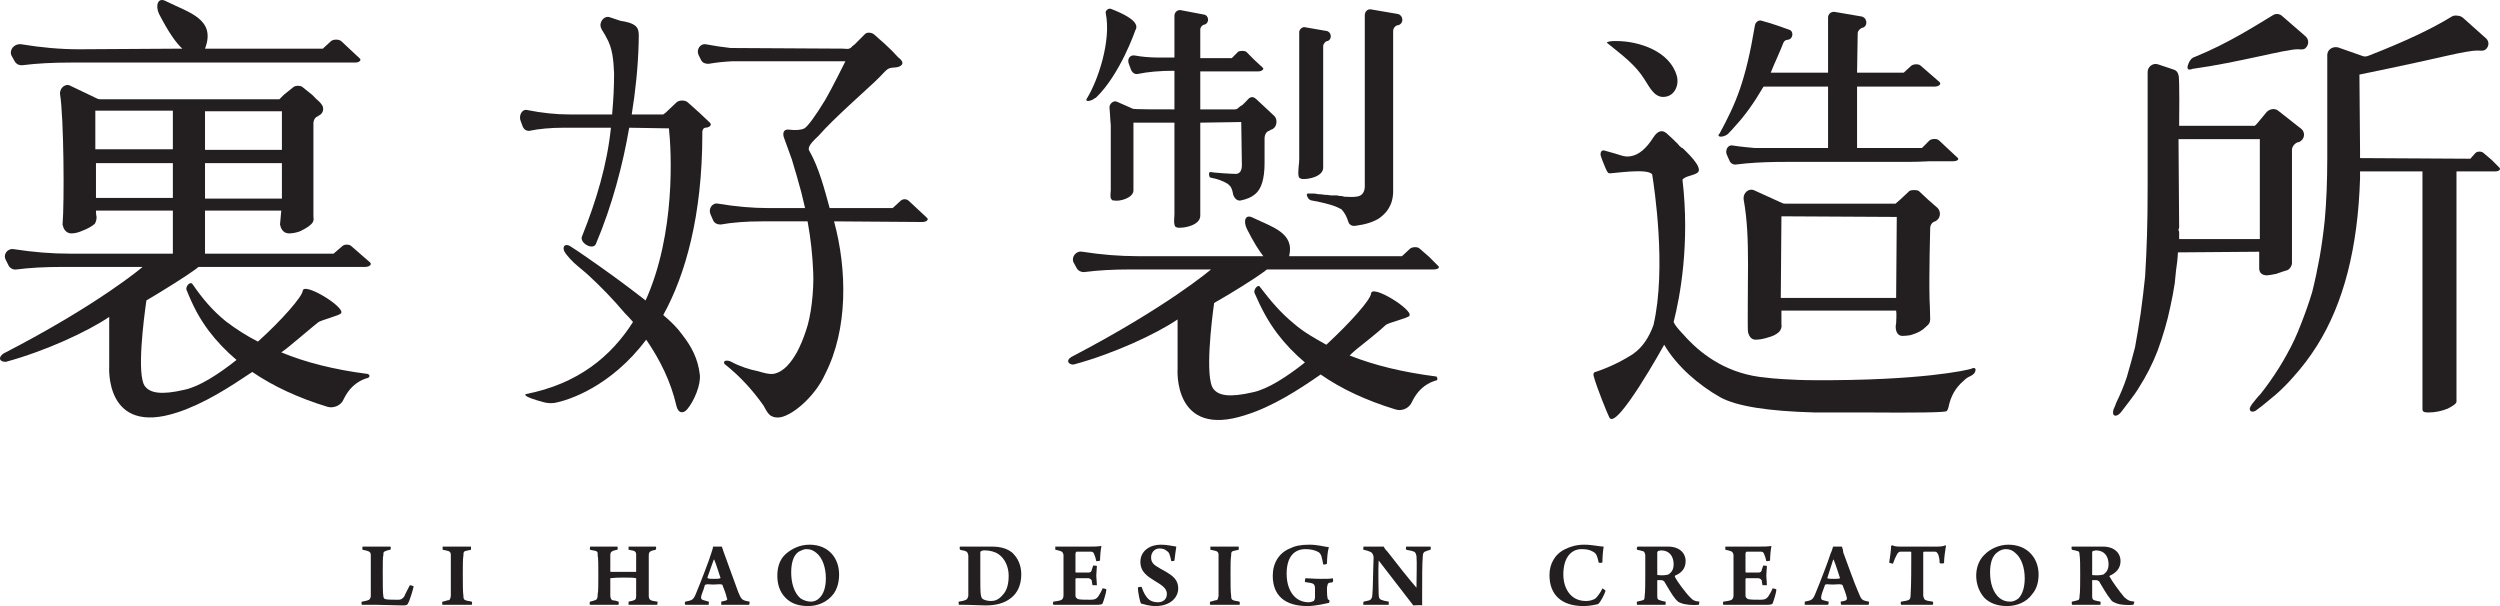 <svg width="165" height="40" viewBox="0 0 165 40" fill="none" xmlns="http://www.w3.org/2000/svg">
<path d="M23.931 36.075C24.181 36.075 24.389 36.075 24.888 36.075C25.345 36.075 25.553 36.075 25.761 36.075C25.803 36.075 25.803 36.242 25.761 36.283C25.595 36.325 25.512 36.325 25.47 36.367C25.304 36.409 25.304 36.45 25.304 36.618C25.262 36.743 25.262 37.16 25.262 37.787C25.262 38.497 25.262 39.165 25.304 39.374C25.304 39.457 25.387 39.541 25.429 39.541C25.553 39.583 26.011 39.583 26.302 39.583C26.427 39.583 26.552 39.541 26.677 39.374C26.76 39.165 26.926 38.873 27.051 38.622C27.093 38.622 27.259 38.664 27.301 38.706C27.259 38.914 27.051 39.624 26.926 39.833C26.885 39.917 26.843 39.958 26.593 39.958C26.094 39.958 25.304 39.917 24.846 39.917C24.389 39.917 24.056 39.917 23.889 39.917C23.848 39.875 23.848 39.708 23.889 39.708C24.097 39.666 24.139 39.666 24.264 39.624C24.389 39.583 24.43 39.541 24.472 39.374C24.472 39.207 24.472 38.497 24.472 37.912C24.472 37.202 24.472 36.868 24.472 36.659C24.472 36.492 24.43 36.409 24.264 36.367C24.18 36.325 24.056 36.325 23.931 36.283C23.889 36.242 23.931 36.075 23.931 36.075Z" fill="#231F20"/>
<path d="M29.214 36.075C29.422 36.075 29.755 36.075 30.129 36.075C30.67 36.075 30.92 36.075 31.086 36.075C31.086 36.075 31.086 36.242 31.086 36.283C30.948 36.311 30.823 36.339 30.712 36.367C30.587 36.409 30.587 36.492 30.587 36.659C30.545 36.868 30.545 37.328 30.545 37.87C30.545 38.538 30.545 39.081 30.587 39.332C30.587 39.457 30.587 39.583 30.753 39.624C30.837 39.666 31.003 39.666 31.128 39.708C31.169 39.708 31.169 39.917 31.128 39.917C30.92 39.917 30.629 39.917 30.213 39.917C29.672 39.917 29.422 39.917 29.214 39.917C29.173 39.917 29.173 39.708 29.214 39.708C29.339 39.666 29.464 39.666 29.505 39.624C29.713 39.624 29.713 39.541 29.755 39.332C29.755 39.123 29.755 38.413 29.755 37.829C29.755 37.202 29.755 36.91 29.755 36.618C29.755 36.492 29.713 36.409 29.589 36.367C29.464 36.325 29.381 36.325 29.214 36.283C29.214 36.242 29.214 36.075 29.214 36.075Z" fill="#231F20"/>
<path d="M38.949 36.075C39.115 36.075 39.365 36.075 39.864 36.075C40.322 36.075 40.571 36.075 40.738 36.075C40.779 36.075 40.779 36.283 40.738 36.283C40.613 36.325 40.488 36.325 40.446 36.367C40.322 36.409 40.28 36.492 40.28 36.659C40.28 36.91 40.28 37.244 40.28 37.703C40.28 37.731 40.294 37.745 40.322 37.745C40.363 37.745 40.446 37.745 41.195 37.745C41.694 37.745 41.902 37.745 41.944 37.745C41.986 37.745 41.986 37.745 41.986 37.703C41.986 37.411 41.986 36.91 41.986 36.576C41.986 36.492 41.944 36.409 41.861 36.367C41.778 36.325 41.653 36.325 41.486 36.283V36.075C41.736 36.075 41.986 36.075 42.402 36.075C42.901 36.075 43.151 36.075 43.275 36.075C43.317 36.075 43.317 36.242 43.275 36.283C43.151 36.325 43.067 36.325 42.984 36.367C42.859 36.409 42.818 36.492 42.818 36.659C42.818 37.035 42.818 37.328 42.818 38.037C42.818 38.497 42.818 39.04 42.818 39.332C42.818 39.457 42.859 39.583 42.984 39.624C43.067 39.666 43.15 39.666 43.4 39.708C43.4 39.708 43.4 39.917 43.358 39.917C43.192 39.917 42.859 39.917 42.402 39.917C41.986 39.917 41.653 39.917 41.486 39.917C41.486 39.875 41.486 39.749 41.486 39.708C41.653 39.666 41.736 39.666 41.819 39.624C41.944 39.583 41.986 39.541 41.986 39.332C41.986 39.081 41.986 38.58 41.986 38.204C41.986 38.163 41.986 38.163 41.986 38.163C41.861 38.121 41.486 38.121 41.154 38.121C40.53 38.121 40.322 38.163 40.28 38.163C40.28 38.163 40.28 38.163 40.28 38.204C40.28 38.58 40.28 39.081 40.28 39.29C40.28 39.457 40.322 39.583 40.446 39.624C40.571 39.624 40.696 39.666 40.821 39.708C40.862 39.749 40.821 39.917 40.821 39.917C40.696 39.917 40.405 39.917 39.864 39.917C39.365 39.917 39.074 39.917 38.949 39.917C38.907 39.917 38.907 39.708 38.949 39.708C39.074 39.666 39.157 39.666 39.24 39.624C39.406 39.583 39.448 39.499 39.448 39.207C39.49 39.081 39.49 38.538 39.49 37.996C39.49 37.369 39.49 36.826 39.448 36.659C39.448 36.45 39.448 36.409 39.323 36.367C39.198 36.325 39.074 36.325 38.949 36.283C38.907 36.283 38.949 36.075 38.949 36.075Z" fill="#231F20"/>
<path d="M45.938 39.165C46.27 38.371 46.811 36.952 46.936 36.534C46.978 36.367 47.061 36.2 47.061 36.075C47.144 36.075 47.241 36.075 47.352 36.075C47.491 36.075 47.588 36.075 47.643 36.075C47.685 36.2 47.727 36.325 47.768 36.45C47.976 36.993 48.517 38.538 48.725 39.081C48.933 39.583 48.974 39.624 49.474 39.708C49.474 39.708 49.474 39.917 49.432 39.917C49.266 39.917 48.974 39.917 48.559 39.917C48.101 39.917 47.81 39.917 47.602 39.917C47.602 39.875 47.602 39.708 47.602 39.708C47.727 39.666 47.851 39.666 47.934 39.624C48.018 39.583 48.018 39.499 47.976 39.499C47.934 39.248 47.768 38.831 47.685 38.622C47.685 38.58 47.643 38.58 47.643 38.58C47.519 38.538 47.31 38.58 47.102 38.58C46.811 38.58 46.687 38.538 46.603 38.58C46.562 38.58 46.562 38.58 46.52 38.622C46.437 38.956 46.27 39.29 46.27 39.416C46.27 39.541 46.312 39.583 46.478 39.624C46.562 39.652 46.659 39.68 46.77 39.708C46.811 39.708 46.77 39.875 46.77 39.917C46.603 39.917 46.354 39.917 45.938 39.917C45.688 39.917 45.397 39.917 45.23 39.917C45.189 39.875 45.189 39.749 45.23 39.708C45.688 39.624 45.771 39.583 45.938 39.165ZM47.102 36.952L46.687 38.121C46.687 38.149 46.7 38.163 46.728 38.163C46.77 38.204 46.936 38.204 47.102 38.204C47.31 38.204 47.477 38.204 47.519 38.163C47.56 38.163 47.56 38.163 47.56 38.163C47.477 37.912 47.269 37.244 47.144 36.952C47.144 36.952 47.102 36.91 47.102 36.952Z" fill="#231F20"/>
<path d="M51.845 39.457C51.429 39.039 51.304 38.496 51.304 37.995C51.304 37.494 51.429 36.951 51.845 36.576C52.219 36.242 52.76 35.949 53.426 35.949C54.715 35.949 55.381 36.868 55.381 37.912C55.381 38.413 55.256 38.872 55.007 39.206C54.591 39.749 53.967 40 53.343 40C52.635 40 52.178 39.791 51.845 39.457ZM54.05 39.499C54.383 39.206 54.507 38.705 54.507 38.163C54.507 37.494 54.299 36.826 53.883 36.492C53.675 36.325 53.509 36.242 53.218 36.242C53.051 36.242 52.885 36.325 52.719 36.409C52.344 36.659 52.219 37.202 52.219 37.787C52.219 38.413 52.386 39.123 52.843 39.499C53.051 39.624 53.259 39.708 53.551 39.708C53.717 39.708 53.925 39.624 54.05 39.499Z" fill="#231F20"/>
<path d="M63.368 36.075C63.493 36.075 64.076 36.075 64.242 36.075C64.7 36.075 64.907 36.075 65.448 36.075C66.031 36.075 66.447 36.2 66.78 36.45C67.196 36.826 67.404 37.328 67.404 37.912C67.404 38.664 67.112 39.165 66.738 39.457C66.28 39.833 65.698 39.958 65.032 39.958C64.658 39.958 64.117 39.917 63.535 39.917H63.285C63.285 39.875 63.243 39.708 63.285 39.708C63.452 39.666 63.576 39.666 63.66 39.624C63.826 39.583 63.867 39.499 63.909 39.332C63.909 39.123 63.909 38.58 63.909 37.954C63.909 37.369 63.909 36.91 63.909 36.659C63.867 36.45 63.826 36.409 63.701 36.367C63.618 36.325 63.452 36.325 63.368 36.283C63.327 36.242 63.327 36.075 63.368 36.075ZM64.824 39.499C64.949 39.624 65.24 39.666 65.407 39.666C65.656 39.666 65.906 39.583 66.156 39.29C66.405 39.04 66.572 38.664 66.572 37.996C66.572 37.411 66.322 36.868 65.906 36.576C65.656 36.409 65.324 36.325 64.991 36.325C64.908 36.325 64.824 36.325 64.783 36.367C64.741 36.367 64.7 36.409 64.7 36.45C64.7 36.659 64.7 37.411 64.7 37.996C64.7 38.58 64.7 39.123 64.741 39.29C64.741 39.332 64.783 39.457 64.824 39.499Z" fill="#231F20"/>
<path d="M69.65 36.075C69.9 36.075 70.274 36.075 70.607 36.075H71.897C72.105 36.075 72.479 36.075 72.687 36.033C72.687 36.061 72.687 36.075 72.687 36.075C72.645 36.283 72.604 36.701 72.604 36.993C72.562 37.035 72.396 37.035 72.354 37.035C72.312 36.826 72.271 36.701 72.229 36.617C72.188 36.45 72.105 36.408 71.98 36.408C71.813 36.408 71.148 36.408 71.064 36.408C71.023 36.408 70.981 36.492 70.981 36.534C70.981 36.91 70.981 37.369 70.981 37.745C70.981 37.787 71.023 37.787 71.023 37.787C71.231 37.787 71.647 37.787 71.855 37.787C71.98 37.787 72.063 37.703 72.063 37.578C72.091 37.522 72.118 37.439 72.146 37.327C72.188 37.327 72.396 37.327 72.396 37.369C72.396 37.494 72.354 37.787 72.354 37.995C72.354 38.162 72.396 38.455 72.396 38.622C72.354 38.622 72.146 38.622 72.105 38.622C72.063 38.413 72.063 38.413 72.063 38.33C72.021 38.246 71.98 38.204 71.855 38.162C71.73 38.162 71.231 38.162 71.023 38.162L70.981 38.204V39.332C70.981 39.415 71.064 39.499 71.148 39.541C71.272 39.582 71.689 39.582 71.98 39.582C72.229 39.582 72.354 39.541 72.479 39.373C72.562 39.248 72.687 39.039 72.77 38.831C72.853 38.831 73.02 38.872 73.02 38.914C73.02 39.081 72.853 39.624 72.77 39.833C72.728 39.875 72.687 39.916 72.396 39.916C71.855 39.916 71.314 39.916 70.607 39.916C70.274 39.916 69.816 39.916 69.525 39.916C69.484 39.875 69.484 39.749 69.525 39.708C69.747 39.68 69.9 39.652 69.983 39.624C70.108 39.582 70.191 39.499 70.191 39.29C70.191 39.039 70.191 38.538 70.191 37.828C70.191 37.327 70.191 36.826 70.191 36.617C70.149 36.45 70.108 36.408 69.983 36.367C69.9 36.339 69.789 36.311 69.65 36.283C69.65 36.242 69.65 36.075 69.65 36.075Z" fill="#231F20"/>
<path d="M75.849 39.582C76.015 39.708 76.223 39.749 76.431 39.749C76.722 39.749 77.013 39.582 77.013 39.206C77.013 38.914 76.847 38.705 76.264 38.371C75.724 38.037 75.266 37.745 75.266 37.077C75.266 36.367 75.89 35.949 76.597 35.949C77.055 35.949 77.305 36.033 77.637 36.075C77.596 36.325 77.554 36.659 77.513 36.993C77.513 37.035 77.305 37.035 77.305 37.035C77.221 36.659 77.18 36.45 77.013 36.367C76.888 36.242 76.722 36.2 76.514 36.2C76.181 36.2 75.973 36.492 75.973 36.784C75.973 37.077 76.098 37.244 76.389 37.411C76.639 37.578 76.847 37.661 77.097 37.828C77.513 38.079 77.762 38.371 77.762 38.831C77.762 39.457 77.221 40 76.264 40C75.849 40 75.474 39.875 75.308 39.833C75.225 39.708 75.1 39.039 75.1 38.789C75.1 38.747 75.308 38.705 75.349 38.747C75.474 39.123 75.641 39.415 75.849 39.582Z" fill="#231F20"/>
<path d="M79.884 36.075C80.092 36.075 80.425 36.075 80.799 36.075C81.34 36.075 81.589 36.075 81.756 36.075C81.756 36.075 81.756 36.242 81.756 36.283C81.617 36.311 81.492 36.339 81.381 36.367C81.257 36.409 81.257 36.492 81.257 36.659C81.215 36.868 81.215 37.328 81.215 37.87C81.215 38.538 81.215 39.081 81.257 39.332C81.257 39.457 81.257 39.583 81.423 39.624C81.506 39.666 81.673 39.666 81.797 39.708C81.839 39.708 81.839 39.917 81.797 39.917C81.589 39.917 81.298 39.917 80.882 39.917C80.341 39.917 80.092 39.917 79.884 39.917C79.842 39.917 79.842 39.708 79.884 39.708C80.008 39.666 80.133 39.666 80.175 39.624C80.383 39.624 80.383 39.541 80.424 39.332C80.424 39.123 80.424 38.413 80.424 37.829C80.424 37.202 80.424 36.91 80.424 36.618C80.424 36.492 80.383 36.409 80.258 36.367C80.133 36.325 80.05 36.325 79.884 36.283C79.884 36.242 79.884 36.075 79.884 36.075Z" fill="#231F20"/>
<path d="M87.705 39.791C87.497 39.833 86.831 40 86.29 40C84.834 40 84.002 39.332 84.002 37.995C84.002 37.16 84.418 36.492 85.126 36.2C85.458 36.033 85.833 35.949 86.415 35.949C86.956 35.949 87.372 36.075 87.705 36.116C87.621 36.367 87.58 36.91 87.58 37.202C87.538 37.244 87.372 37.285 87.33 37.244C87.247 36.784 87.206 36.576 87.039 36.45C86.831 36.325 86.54 36.242 86.165 36.242C85.458 36.242 84.918 36.701 84.918 37.87C84.918 38.956 85.458 39.749 86.374 39.749C86.498 39.749 86.623 39.708 86.706 39.666C86.748 39.624 86.79 39.499 86.79 39.457C86.79 39.29 86.79 39.039 86.79 38.831C86.79 38.664 86.748 38.538 86.582 38.496C86.457 38.455 86.332 38.455 86.124 38.413C86.124 38.371 86.124 38.204 86.165 38.163C86.332 38.163 86.748 38.204 87.164 38.204C87.621 38.204 87.829 38.204 87.954 38.163C87.996 38.204 87.996 38.413 87.954 38.413C87.913 38.455 87.829 38.455 87.746 38.455C87.621 38.496 87.621 38.58 87.58 38.789C87.58 38.956 87.58 39.373 87.621 39.457C87.621 39.541 87.621 39.541 87.746 39.624C87.746 39.666 87.746 39.749 87.705 39.791Z" fill="#231F20"/>
<path d="M89.993 36.075C90.201 36.075 90.492 36.075 90.908 36.075C91.074 36.075 91.241 36.075 91.324 36.075C91.365 36.158 91.407 36.242 91.574 36.409C92.114 37.119 93.113 38.371 93.487 38.789C93.487 37.996 93.529 37.16 93.487 36.701C93.446 36.492 93.404 36.409 93.196 36.367C93.071 36.325 92.946 36.325 92.822 36.283C92.78 36.283 92.78 36.075 92.822 36.075C92.946 36.075 93.238 36.075 93.654 36.075C93.986 36.075 94.278 36.075 94.402 36.075C94.444 36.075 94.444 36.283 94.402 36.283C94.319 36.325 94.236 36.325 94.153 36.367C93.986 36.409 93.903 36.492 93.903 36.743C93.862 37.244 93.862 38.121 93.862 39.081C93.862 39.374 93.862 39.708 93.862 39.958C93.778 39.917 93.362 39.958 93.279 39.958C92.863 39.416 91.449 37.578 90.991 36.993C90.95 37.703 90.991 38.914 90.991 39.207C90.991 39.499 91.074 39.583 91.282 39.624C91.365 39.666 91.49 39.666 91.657 39.708C91.657 39.708 91.657 39.875 91.657 39.917C91.407 39.917 91.116 39.917 90.825 39.917C90.492 39.917 90.201 39.917 89.993 39.917C89.951 39.917 89.993 39.708 89.993 39.708C90.159 39.666 90.242 39.666 90.367 39.624C90.492 39.583 90.575 39.457 90.575 39.248C90.617 38.914 90.617 37.787 90.658 36.785C90.658 36.659 90.575 36.45 90.409 36.409C90.326 36.367 90.201 36.325 89.993 36.283C89.951 36.283 89.993 36.075 89.993 36.075Z" fill="#231F20"/>
<path d="M105.135 36.409C104.927 36.283 104.678 36.242 104.386 36.242C103.679 36.242 103.18 36.826 103.18 37.912C103.18 38.747 103.596 39.666 104.678 39.666C104.886 39.666 105.094 39.624 105.302 39.499C105.427 39.373 105.635 39.123 105.759 38.831C105.801 38.872 105.926 38.914 105.967 38.998C105.884 39.248 105.635 39.749 105.468 39.875C105.26 39.916 104.927 40 104.511 40C103.097 40 102.265 39.29 102.265 37.954C102.265 37.244 102.598 36.576 103.305 36.242C103.638 36.075 104.054 35.949 104.553 35.949C105.094 35.949 105.593 36.075 105.843 36.075C105.801 36.283 105.759 36.784 105.759 37.118C105.718 37.16 105.51 37.16 105.51 37.118C105.427 36.743 105.385 36.534 105.135 36.409Z" fill="#231F20"/>
<path d="M108.089 36.075C108.214 36.075 108.671 36.075 108.921 36.075C109.42 36.075 109.795 36.075 110.086 36.075C110.835 36.075 111.251 36.492 111.251 37.035C111.251 37.536 110.959 37.829 110.543 37.996C110.543 38.037 110.543 38.037 110.543 38.079C110.668 38.33 111.209 39.081 111.542 39.416C111.75 39.624 111.791 39.666 112.166 39.708L112.124 39.917C111.791 39.958 111.167 39.917 110.918 39.791C110.751 39.749 110.668 39.624 110.585 39.541C110.335 39.248 110.044 38.706 109.836 38.371C109.795 38.33 109.711 38.288 109.67 38.288C109.587 38.288 109.42 38.288 109.379 38.288C109.379 38.288 109.379 38.288 109.379 38.33C109.379 38.706 109.379 39.123 109.379 39.332C109.379 39.541 109.42 39.583 109.587 39.624C109.67 39.666 109.753 39.666 109.919 39.708C109.961 39.708 109.919 39.917 109.919 39.917C109.795 39.917 109.462 39.917 109.004 39.917C108.505 39.917 108.214 39.917 108.047 39.917C108.047 39.917 108.006 39.708 108.047 39.708C108.172 39.666 108.297 39.666 108.38 39.624C108.505 39.624 108.547 39.541 108.547 39.332C108.588 39.165 108.588 38.33 108.588 37.954C108.588 37.328 108.588 36.868 108.588 36.618C108.547 36.45 108.505 36.367 108.38 36.367C108.297 36.325 108.172 36.325 108.047 36.283C108.006 36.242 108.047 36.075 108.089 36.075ZM109.42 36.367C109.42 36.409 109.379 36.45 109.379 36.45C109.379 36.659 109.379 37.286 109.379 37.912C109.379 37.954 109.379 37.954 109.42 37.954C109.753 37.996 110.003 37.954 110.127 37.912C110.294 37.787 110.46 37.62 110.46 37.244C110.46 36.701 110.169 36.325 109.628 36.325C109.587 36.325 109.462 36.367 109.42 36.367Z" fill="#231F20"/>
<path d="M113.871 36.075C114.121 36.075 114.495 36.075 114.828 36.075H116.118C116.326 36.075 116.7 36.075 116.908 36.033C116.908 36.061 116.908 36.075 116.908 36.075C116.867 36.283 116.825 36.701 116.825 36.993C116.784 37.035 116.617 37.035 116.576 37.035C116.534 36.826 116.492 36.701 116.451 36.617C116.409 36.45 116.326 36.408 116.201 36.408C116.035 36.408 115.369 36.408 115.286 36.408C115.244 36.408 115.203 36.492 115.203 36.534C115.203 36.91 115.203 37.369 115.203 37.745C115.203 37.787 115.244 37.787 115.244 37.787C115.452 37.787 115.868 37.787 116.076 37.787C116.201 37.787 116.284 37.703 116.284 37.578C116.312 37.522 116.34 37.439 116.368 37.327C116.409 37.327 116.576 37.327 116.617 37.369C116.617 37.494 116.576 37.787 116.576 37.995C116.576 38.162 116.617 38.455 116.617 38.622C116.576 38.622 116.368 38.622 116.326 38.622C116.284 38.413 116.284 38.413 116.284 38.33C116.243 38.246 116.201 38.204 116.076 38.162C115.952 38.162 115.452 38.162 115.244 38.162L115.203 38.204V39.332C115.203 39.415 115.286 39.499 115.369 39.541C115.494 39.582 115.91 39.582 116.201 39.582C116.451 39.582 116.576 39.541 116.7 39.373C116.784 39.248 116.908 39.039 116.992 38.831C117.033 38.831 117.241 38.872 117.241 38.914C117.241 39.081 117.075 39.624 116.992 39.833C116.95 39.875 116.908 39.916 116.617 39.916C116.076 39.916 115.536 39.916 114.828 39.916C114.495 39.916 114.038 39.916 113.747 39.916C113.705 39.875 113.705 39.749 113.747 39.708C113.969 39.68 114.121 39.652 114.204 39.624C114.329 39.582 114.412 39.499 114.412 39.29C114.412 39.039 114.412 38.538 114.412 37.828C114.412 37.327 114.412 36.826 114.412 36.617C114.371 36.45 114.329 36.408 114.204 36.367C114.121 36.339 114.01 36.311 113.871 36.283C113.871 36.242 113.871 36.075 113.871 36.075Z" fill="#231F20"/>
<path d="M119.82 39.165C120.153 38.371 120.694 36.952 120.819 36.534C120.902 36.367 120.944 36.2 120.985 36.075C121.027 36.075 121.152 36.075 121.276 36.075C121.387 36.075 121.484 36.075 121.568 36.075C121.609 36.2 121.651 36.325 121.651 36.45C121.859 36.993 122.4 38.538 122.649 39.081C122.857 39.583 122.857 39.624 123.356 39.708C123.356 39.708 123.356 39.917 123.315 39.917C123.148 39.917 122.899 39.917 122.441 39.917C121.984 39.917 121.692 39.917 121.526 39.917C121.484 39.875 121.484 39.708 121.484 39.708C121.651 39.666 121.776 39.666 121.817 39.624C121.9 39.583 121.9 39.499 121.9 39.499C121.859 39.248 121.692 38.831 121.609 38.622C121.568 38.58 121.568 38.58 121.526 38.58C121.443 38.538 121.193 38.58 120.985 38.58C120.694 38.58 120.569 38.538 120.486 38.58C120.486 38.58 120.444 38.58 120.444 38.622C120.32 38.956 120.195 39.29 120.195 39.416C120.195 39.541 120.195 39.583 120.361 39.624C120.472 39.652 120.583 39.68 120.694 39.708C120.694 39.708 120.694 39.875 120.652 39.917C120.486 39.917 120.236 39.917 119.82 39.917C119.571 39.917 119.321 39.917 119.113 39.917C119.113 39.875 119.113 39.749 119.113 39.708C119.571 39.624 119.654 39.583 119.82 39.165ZM120.985 36.952L120.611 38.121C120.583 38.149 120.583 38.163 120.611 38.163C120.694 38.204 120.819 38.204 121.027 38.204C121.193 38.204 121.36 38.204 121.443 38.163C121.36 37.912 121.152 37.244 121.027 36.952C121.027 36.952 121.027 36.91 120.985 36.952Z" fill="#231F20"/>
<path d="M127.558 39.916C127.308 39.916 126.976 39.916 126.518 39.916C125.977 39.916 125.644 39.916 125.478 39.916C125.436 39.875 125.436 39.708 125.478 39.708C125.644 39.666 125.811 39.666 125.894 39.624C126.06 39.582 126.102 39.499 126.102 39.206C126.144 38.622 126.144 37.494 126.144 36.492C126.144 36.45 126.144 36.409 126.102 36.409C125.977 36.409 125.644 36.409 125.436 36.409C125.353 36.409 125.27 36.45 125.187 36.617C125.104 36.757 125.02 36.951 124.937 37.202C124.896 37.202 124.688 37.16 124.688 37.118C124.729 36.868 124.812 36.325 124.812 36.033C124.812 36.033 124.854 35.991 124.896 35.991C125.062 36.075 125.27 36.075 125.436 36.075H127.683C128.016 36.075 128.224 36.075 128.39 35.991C128.432 35.991 128.432 36.033 128.432 36.033C128.39 36.325 128.307 36.784 128.307 37.16C128.265 37.202 128.057 37.202 128.016 37.16C128.016 36.951 127.974 36.743 127.932 36.617C127.849 36.45 127.808 36.409 127.683 36.409C127.475 36.409 127.1 36.409 126.976 36.409L126.934 36.45C126.934 37.369 126.934 38.956 126.934 39.332C126.976 39.457 126.976 39.582 127.142 39.624C127.225 39.666 127.35 39.666 127.558 39.708C127.6 39.708 127.6 39.875 127.558 39.916Z" fill="#231F20"/>
<path d="M130.969 39.457C130.595 39.039 130.429 38.496 130.429 37.995C130.429 37.494 130.595 36.951 131.011 36.576C131.344 36.242 131.926 35.949 132.55 35.949C133.84 35.949 134.547 36.868 134.547 37.912C134.547 38.413 134.422 38.872 134.131 39.206C133.757 39.749 133.091 40 132.467 40C131.801 40 131.302 39.791 130.969 39.457ZM133.216 39.499C133.507 39.206 133.632 38.705 133.632 38.163C133.632 37.494 133.424 36.826 133.008 36.492C132.841 36.325 132.633 36.242 132.384 36.242C132.176 36.242 132.009 36.325 131.885 36.409C131.469 36.659 131.344 37.202 131.344 37.787C131.344 38.413 131.51 39.123 132.009 39.499C132.176 39.624 132.384 39.708 132.675 39.708C132.883 39.708 133.049 39.624 133.216 39.499Z" fill="#231F20"/>
<path d="M136.752 36.075C136.918 36.075 137.376 36.075 137.625 36.075C138.125 36.075 138.499 36.075 138.79 36.075C139.539 36.075 139.955 36.492 139.955 37.035C139.955 37.536 139.622 37.829 139.248 37.996C139.206 38.037 139.206 38.037 139.248 38.079C139.373 38.33 139.913 39.081 140.205 39.416C140.454 39.624 140.496 39.666 140.87 39.708C140.87 39.708 140.829 39.917 140.787 39.917C140.454 39.958 139.83 39.917 139.622 39.791C139.456 39.749 139.331 39.624 139.289 39.541C139.04 39.248 138.749 38.706 138.541 38.371C138.499 38.33 138.416 38.288 138.333 38.288C138.291 38.288 138.125 38.288 138.083 38.288C138.083 38.288 138.083 38.288 138.083 38.33C138.083 38.706 138.083 39.123 138.083 39.332C138.083 39.541 138.125 39.583 138.249 39.624C138.374 39.666 138.457 39.666 138.624 39.708C138.665 39.708 138.624 39.917 138.624 39.917C138.457 39.917 138.166 39.917 137.667 39.917C137.209 39.917 136.918 39.917 136.752 39.917C136.752 39.917 136.71 39.708 136.752 39.708C136.877 39.666 137.001 39.666 137.085 39.624C137.209 39.624 137.251 39.541 137.251 39.332C137.293 39.165 137.293 38.33 137.293 37.954C137.293 37.328 137.293 36.868 137.251 36.618C137.251 36.45 137.209 36.367 137.085 36.367C137.001 36.325 136.877 36.325 136.752 36.283C136.71 36.242 136.71 36.075 136.752 36.075ZM138.125 36.367C138.083 36.409 138.083 36.45 138.083 36.45C138.083 36.659 138.083 37.286 138.083 37.912C138.083 37.954 138.083 37.954 138.083 37.954C138.457 37.996 138.707 37.954 138.832 37.912C138.998 37.787 139.165 37.62 139.165 37.244C139.165 36.701 138.873 36.325 138.333 36.325C138.291 36.325 138.166 36.367 138.125 36.367Z" fill="#231F20"/>
<path d="M127.891 13.733L127.6 13.483L127.558 13.441L127.267 13.191L126.643 12.606C126.518 12.522 126.144 12.522 126.019 12.606L125.395 13.191L125.104 13.441C125.062 13.441 117.824 13.441 117.824 13.441C117.74 13.441 117.671 13.427 117.616 13.399L115.785 12.564C115.411 12.397 115.036 12.731 115.078 13.149C115.328 14.527 115.369 15.905 115.369 17.45C115.369 18.619 115.328 21.835 115.369 21.918C115.452 22.252 115.619 22.419 115.868 22.419C116.09 22.419 116.34 22.378 116.617 22.294C117.075 22.169 117.2 22.085 117.408 21.918C117.532 21.793 117.616 21.584 117.574 21.417C117.574 21.167 117.574 20.498 117.574 20.498H125.145C125.187 20.666 125.145 21.25 125.145 21.334C125.062 21.668 125.145 22.169 125.561 22.169C125.7 22.169 125.866 22.155 126.06 22.127C126.643 21.96 126.892 21.793 127.184 21.501C127.308 21.417 127.392 21.25 127.392 21.083C127.392 20.624 127.35 19.747 127.35 19.747C127.308 18.16 127.392 15.07 127.392 15.07C127.392 14.861 127.516 14.652 127.724 14.61C128.057 14.443 128.141 14.026 127.891 13.733ZM125.145 19.663H122.899H117.532L117.574 14.276L125.187 14.318L125.145 19.663Z" fill="#231F20"/>
<path d="M106.175 2.918C107.049 3.627 107.964 4.296 108.547 5.256C108.879 5.757 109.212 6.509 109.919 6.384C110.543 6.3 110.835 5.59 110.668 5.006C110.211 3.377 108.172 2.709 106.675 2.709C106.467 2.709 106.217 2.709 106.051 2.792C106.051 2.834 106.134 2.876 106.175 2.918Z" fill="#231F20"/>
<path d="M130.096 24.34C129.846 24.424 126.809 25.134 119.696 25.092C118.323 25.092 116.784 24.967 116.576 24.925C114.079 24.716 112.415 23.463 111.375 22.378C111.167 22.127 110.585 21.584 110.46 21.25C110.876 19.622 111.542 16.114 111.043 11.854C111.251 11.604 111.75 11.604 112.041 11.395C112.457 11.061 111.251 9.975 111.043 9.766C111.015 9.766 111.001 9.766 111.001 9.766C110.862 9.655 110.779 9.571 110.751 9.516C110.446 9.21 110.197 8.973 110.003 8.806C109.67 8.514 109.379 8.681 109.129 9.056C108.658 9.808 108.158 10.226 107.631 10.309C107.174 10.393 107.007 10.226 105.884 9.933C105.676 9.892 105.635 10.059 105.635 10.226C105.718 10.518 105.843 10.81 105.967 11.103C106.009 11.186 106.092 11.437 106.217 11.437C106.3 11.479 108.796 11.061 109.046 11.52C109.171 12.314 110.003 17.701 109.129 21.459C108.838 22.252 108.422 22.921 107.756 23.38C106.966 23.881 106.175 24.257 105.302 24.549C105.26 24.549 105.135 24.591 105.177 24.8C105.385 25.593 106.092 27.305 106.217 27.556C106.675 28.474 109.836 22.753 109.836 22.753C110.668 24.173 112.124 25.426 113.539 26.22C114.593 26.804 116.659 27.138 119.737 27.222C120.625 27.222 121.72 27.222 123.024 27.222C126.518 27.25 128.335 27.222 128.473 27.138C128.529 27.082 128.57 26.999 128.598 26.888C128.737 26.164 129.07 25.579 129.597 25.134C129.735 24.995 129.874 24.897 130.013 24.841C130.262 24.73 130.387 24.577 130.387 24.382C130.359 24.271 130.262 24.257 130.096 24.34Z" fill="#231F20"/>
<path d="M86.998 12.815C86.886 12.787 86.776 12.773 86.665 12.773C86.581 12.773 86.498 12.773 86.415 12.773C86.387 12.773 86.36 12.773 86.332 12.773C86.276 12.773 86.249 12.801 86.249 12.856C86.249 12.912 86.276 12.982 86.332 13.065C86.373 13.149 86.498 13.232 86.582 13.232C87.497 13.399 88.121 13.58 88.454 13.775C88.481 13.775 88.509 13.789 88.537 13.817C88.731 14.012 88.883 14.29 88.994 14.652C89.036 14.819 89.244 14.944 89.452 14.903C90.118 14.819 90.644 14.652 91.033 14.402C91.49 14.067 91.948 13.566 91.948 12.606V2.041C91.948 1.874 92.073 1.707 92.239 1.665C92.267 1.665 92.281 1.665 92.281 1.665C92.697 1.54 92.614 0.955 92.198 0.913L90.492 0.621C90.284 0.579 90.076 0.746 90.076 0.997V12.355C90.048 12.745 89.854 12.954 89.493 12.982C89.244 13.023 88.953 12.982 88.703 12.982C88.648 12.954 88.592 12.94 88.537 12.94C88.426 12.94 88.329 12.926 88.246 12.898C88.107 12.898 87.968 12.898 87.829 12.898C87.691 12.87 87.552 12.856 87.413 12.856C87.275 12.829 87.136 12.815 86.998 12.815Z" fill="#231F20"/>
<path d="M72.312 6.467C73.935 4.922 74.933 1.999 74.933 1.999C75.308 1.414 74.06 0.872 73.311 0.579C73.144 0.537 72.936 0.705 72.978 0.872C73.353 2.667 72.479 5.298 71.73 6.509C71.564 6.76 72.063 6.676 72.271 6.467H72.312Z" fill="#231F20"/>
<path d="M85.916 11.812C86.374 11.854 87.33 11.646 87.33 11.061C87.33 11.061 87.33 10.81 87.33 10.434V3.001C87.372 2.876 87.455 2.751 87.58 2.709C87.608 2.709 87.621 2.709 87.621 2.709C87.954 2.584 87.871 2.083 87.538 2.041L86.082 1.79C85.916 1.79 85.749 1.957 85.749 2.124V10.476C85.749 10.643 85.736 10.824 85.708 11.019C85.708 11.186 85.625 11.646 85.791 11.771C85.847 11.771 85.888 11.785 85.916 11.812Z" fill="#231F20"/>
<path d="M94.319 16.949L93.695 16.406C93.57 16.281 93.238 16.281 93.071 16.406L92.53 16.907H85.084C85.458 15.362 83.961 14.986 82.671 14.36C82.172 14.109 82.047 14.61 82.297 15.111C82.713 15.947 83.087 16.531 83.378 16.907C80.757 16.907 75.058 16.907 75.058 16.907C73.893 16.907 72.687 16.81 71.439 16.615C71.023 16.531 70.69 16.949 70.856 17.325L71.064 17.701C71.148 17.868 71.397 17.993 71.605 17.951C72.465 17.84 73.463 17.784 74.6 17.784H78.552C78.927 17.784 79.925 17.784 79.925 17.784C79.925 17.784 77.055 20.248 70.732 23.547C70.565 23.63 70.44 23.797 70.524 23.923C70.565 24.006 70.732 24.09 70.898 24.048C73.519 23.338 76.306 22.044 77.721 21.083V24.34C77.721 24.34 77.388 28.976 82.213 27.389C83.961 26.846 85.666 25.76 87.164 24.716C88.523 25.663 90.159 26.428 92.073 27.013C92.53 27.18 93.029 26.929 93.196 26.512C93.529 25.816 94.028 25.357 94.694 25.134C94.818 25.134 94.902 25.05 94.86 24.967C94.86 24.883 94.818 24.841 94.735 24.841C92.572 24.563 90.686 24.104 89.078 23.463C89.216 23.324 89.369 23.185 89.535 23.046C89.909 22.753 91.116 21.793 91.449 21.459C91.615 21.292 92.946 21 93.029 20.833C93.237 20.415 90.534 18.745 90.492 19.371C90.45 19.789 89.161 21.25 87.538 22.753C86.789 22.336 86.041 21.918 85.417 21.375C84.501 20.624 83.877 19.872 83.17 18.953C83.045 18.703 82.713 19.12 82.796 19.329C83.253 20.373 83.669 21.167 84.293 22.002C84.82 22.698 85.43 23.338 86.124 23.923C84.917 24.883 83.669 25.677 82.713 25.885C81.09 26.261 80.425 26.094 80.092 25.677C79.509 24.967 79.967 21.167 80.133 19.997C81.381 19.288 82.837 18.369 83.461 17.909C83.517 17.854 83.572 17.812 83.628 17.784H94.61C94.902 17.784 95.068 17.659 94.902 17.534L94.319 16.949Z" fill="#231F20"/>
<path d="M0.967 4.045C1.092 4.254 1.3 4.337 1.55 4.296C2.437 4.184 3.491 4.129 4.711 4.129H22.6H23.432C23.723 4.129 23.889 3.962 23.723 3.836L23.14 3.293L22.517 2.709C22.35 2.584 22.017 2.584 21.851 2.709L21.31 3.21H13.531C14.28 1.247 12.449 0.83 10.952 0.078C10.411 -0.214 10.244 0.37 10.494 0.913C11.118 2.124 11.617 2.834 12.033 3.21L5.211 3.252C3.99 3.252 2.715 3.14 1.383 2.918C0.926 2.876 0.593 3.293 0.759 3.669L0.967 4.045Z" fill="#231F20"/>
<path d="M23.806 16.782L23.182 16.239C23.057 16.114 22.724 16.114 22.6 16.239L22.017 16.74H13.531V13.9H13.988H18.564C18.537 14.207 18.509 14.513 18.481 14.819C18.537 15.098 18.662 15.278 18.856 15.362C18.939 15.39 19.008 15.404 19.064 15.404C19.285 15.404 19.521 15.362 19.771 15.278C20.131 15.111 20.395 14.944 20.561 14.777C20.686 14.652 20.728 14.485 20.686 14.318C20.686 14.235 20.686 8.138 20.686 8.138C20.686 7.929 20.811 7.72 20.977 7.678C21.005 7.678 21.019 7.664 21.019 7.637C21.352 7.511 21.435 7.094 21.185 6.843C21.185 6.801 20.894 6.551 20.894 6.551L20.852 6.509L20.603 6.258L19.979 5.757C19.854 5.632 19.48 5.632 19.355 5.757L18.731 6.258L18.44 6.551C18.273 6.551 6.625 6.551 6.625 6.551C6.542 6.551 6.473 6.537 6.417 6.509L4.67 5.674C4.337 5.465 3.921 5.799 3.963 6.217C4.212 7.72 4.254 13.358 4.129 14.819C4.185 15.098 4.309 15.278 4.503 15.362C4.559 15.39 4.628 15.404 4.711 15.404C4.933 15.404 5.169 15.348 5.419 15.237C5.779 15.098 6.057 14.944 6.251 14.777C6.334 14.652 6.375 14.485 6.375 14.318C6.348 14.235 6.334 14.095 6.334 13.9H10.91H11.409V16.74H4.545C3.408 16.74 2.202 16.643 0.926 16.448C0.51 16.364 0.177 16.782 0.385 17.158L0.551 17.492C0.635 17.701 0.884 17.826 1.092 17.784C1.952 17.673 2.95 17.617 4.087 17.617H8.04C8.414 17.617 9.412 17.617 9.412 17.617C9.412 17.617 6.542 20.081 0.219 23.338C0.052 23.463 -0.031 23.589 0.011 23.714C0.052 23.839 0.219 23.881 0.385 23.881C3.006 23.171 5.793 21.877 7.208 20.916V24.173C7.208 24.173 6.875 28.808 11.7 27.222C13.489 26.637 15.153 25.551 16.651 24.549C18.038 25.496 19.688 26.261 21.601 26.846C22.017 26.971 22.517 26.762 22.683 26.345C23.016 25.649 23.515 25.189 24.181 24.967C24.305 24.967 24.389 24.883 24.389 24.8C24.347 24.716 24.305 24.674 24.222 24.674C22.059 24.396 20.173 23.923 18.564 23.255C18.731 23.143 18.897 23.018 19.064 22.879C19.438 22.586 20.603 21.584 20.977 21.292C21.144 21.125 22.433 20.832 22.517 20.666C22.766 20.248 20.02 18.578 19.979 19.204C19.937 19.58 18.648 21.083 17.025 22.545C16.276 22.169 15.569 21.709 14.904 21.208C13.988 20.457 13.364 19.705 12.699 18.744C12.532 18.536 12.2 18.953 12.324 19.162C12.74 20.206 13.156 21 13.78 21.835C14.307 22.531 14.918 23.171 15.611 23.756C14.404 24.716 13.156 25.509 12.2 25.718C10.619 26.094 9.912 25.927 9.579 25.509C8.996 24.8 9.496 21 9.662 19.83C10.868 19.12 12.324 18.202 12.948 17.742C13.004 17.687 13.059 17.645 13.115 17.617H24.097C24.389 17.617 24.555 17.45 24.43 17.325L23.806 16.782ZM13.531 7.344H18.606V9.892H13.531V7.344ZM13.531 10.768H18.606V12.648C18.606 12.787 18.606 12.94 18.606 13.107H13.531V10.768ZM11.409 13.065H6.334V10.768H11.409V13.065ZM11.409 9.85H6.292V7.302H11.409V9.85Z" fill="#231F20"/>
<path d="M46.853 8.096L46.146 7.428L45.397 6.76C45.23 6.593 44.815 6.593 44.648 6.76L43.941 7.428L43.775 7.553H41.694C41.944 6.008 42.11 4.421 42.152 2.834C42.152 2.124 42.277 1.749 41.528 1.498C41.334 1.442 41.14 1.401 40.946 1.373C40.696 1.289 40.446 1.206 40.197 1.122C39.947 1.08 39.739 1.247 39.656 1.498C39.531 1.832 39.864 2.124 39.989 2.417C40.446 3.168 40.488 4.004 40.53 4.839C40.53 5.716 40.488 6.593 40.405 7.47C40.405 7.497 40.405 7.525 40.405 7.553H37.576C36.688 7.553 35.759 7.456 34.789 7.261C34.456 7.177 34.206 7.637 34.373 8.012L34.498 8.346C34.581 8.555 34.747 8.639 34.913 8.639C35.579 8.5 36.342 8.43 37.202 8.43H40.322C40.072 10.852 39.365 13.232 38.408 15.613C38.242 16.03 39.115 16.531 39.323 16.114C40.405 13.566 41.112 10.852 41.528 8.43L44.149 8.472C44.315 9.975 44.606 15.404 42.61 19.83C41.611 19.051 40.599 18.299 39.573 17.575C38.907 17.116 38.283 16.657 37.618 16.239C37.41 16.114 37.16 16.155 37.202 16.448C37.243 16.698 37.493 16.907 37.618 17.074C37.95 17.45 38.366 17.742 38.741 18.076C39.628 18.884 40.46 19.747 41.237 20.666C41.431 20.86 41.611 21.055 41.778 21.25C40.322 23.547 38.117 25.343 34.706 26.011C34.706 26.011 34.331 26.136 35.912 26.554C36.134 26.609 36.356 26.623 36.578 26.595C37.534 26.428 40.322 25.51 42.651 22.419C43.566 23.756 44.274 25.175 44.648 26.804C44.773 27.305 45.106 27.305 45.355 27.013C45.813 26.47 46.27 25.384 46.187 24.716C46.062 23.672 45.647 22.879 45.023 22.085C44.731 21.668 44.315 21.25 43.775 20.791C45.23 18.16 46.354 14.235 46.354 8.848C46.312 8.43 46.562 8.43 46.562 8.43H46.52C46.811 8.43 47.019 8.263 46.853 8.096Z" fill="#231F20"/>
<path d="M144.448 4.588C144.476 4.588 144.503 4.588 144.531 4.588C144.587 4.588 144.642 4.574 144.698 4.546C147.734 4.129 150.813 3.252 151.645 3.252C151.894 3.252 152.102 3.335 152.269 3.043C152.394 2.834 152.352 2.584 152.186 2.416L150.646 1.08C150.48 0.913 150.23 0.871 150.022 0.997C148.774 1.748 147.027 2.876 144.864 3.753C144.698 3.795 144.573 3.92 144.49 4.087C144.448 4.17 144.282 4.504 144.448 4.588Z" fill="#231F20"/>
<path d="M149.107 17.701C149.107 17.951 149.232 18.118 149.482 18.16C149.69 18.202 149.939 18.118 150.23 18.076C150.535 17.965 150.785 17.881 150.979 17.826C151.146 17.742 151.27 17.534 151.27 17.366V9.892C151.27 9.683 151.437 9.474 151.645 9.39C151.673 9.39 151.686 9.39 151.686 9.39C152.102 9.265 152.186 8.764 151.894 8.513L150.355 7.302C150.147 7.135 149.814 7.177 149.606 7.386L148.982 8.138L148.816 8.305H144.24H143.824C143.824 8.096 143.866 5.131 143.782 4.964C143.741 4.755 143.616 4.63 143.45 4.588L142.451 4.254C142.118 4.129 141.744 4.379 141.744 4.755V12.23C141.744 13.566 141.73 14.666 141.702 15.529C141.675 16.42 141.633 17.325 141.578 18.243C141.494 19.051 141.397 19.858 141.286 20.666C141.175 21.417 141.051 22.169 140.912 22.921C140.746 23.561 140.565 24.215 140.371 24.883C140.177 25.468 139.941 26.038 139.664 26.595C139.622 26.762 139.539 26.888 139.497 27.013C139.456 27.138 139.414 27.389 139.581 27.43C139.747 27.472 139.955 27.263 140.038 27.138C140.163 26.971 140.953 25.969 141.161 25.593C141.661 24.814 142.077 23.992 142.41 23.129C142.742 22.21 143.034 21.25 143.242 20.248C143.352 19.747 143.45 19.232 143.533 18.703C143.56 18.424 143.588 18.146 143.616 17.868C143.658 17.617 143.741 16.949 143.741 16.657L149.107 16.615C149.107 16.615 149.107 17.283 149.107 17.701ZM143.824 15.78V15.278C143.796 15.251 143.782 15.223 143.782 15.195C143.782 15.139 143.796 15.084 143.824 15.028L143.782 9.182H149.149V15.78H143.824Z" fill="#231F20"/>
<path d="M129.18 10.393L128.598 9.85L127.974 9.265C127.849 9.14 127.516 9.14 127.35 9.265L126.851 9.766H122.566V5.715H126.601H127.683C127.974 5.715 128.14 5.548 128.016 5.423L127.392 4.88L126.768 4.337C126.643 4.212 126.31 4.212 126.144 4.337L125.644 4.797H122.566L122.608 2.208C122.608 2.041 122.732 1.915 122.899 1.832C122.899 1.832 122.913 1.832 122.94 1.832C123.315 1.707 123.232 1.122 122.816 1.08L121.11 0.788C120.86 0.746 120.652 0.913 120.652 1.164V1.707V4.797H116.867C117.116 4.17 117.532 3.293 117.699 2.834C117.74 2.709 117.865 2.625 117.99 2.625C118.364 2.584 118.406 2.041 118.073 1.957C118.073 1.957 116.95 1.54 116.284 1.373C116.076 1.289 115.868 1.456 115.827 1.665C115.203 5.381 114.579 6.801 113.497 8.806C113.469 8.834 113.455 8.847 113.455 8.847C113.289 9.098 113.788 9.056 114.038 8.847C114.204 8.68 114.371 8.499 114.537 8.305C115.161 7.636 115.785 6.759 116.367 5.757L116.409 5.715H120.652V5.757V9.766H115.785C115.785 9.766 114.828 9.683 114.329 9.599C113.996 9.557 113.83 9.975 113.996 10.267L114.163 10.643C114.246 10.81 114.454 10.894 114.62 10.852C116.326 10.643 117.948 10.685 119.654 10.685C121.734 10.685 123.814 10.685 125.894 10.685C126.365 10.685 126.851 10.671 127.35 10.643H128.889C129.18 10.643 129.347 10.518 129.18 10.393Z" fill="#231F20"/>
<path d="M61.163 14.36L60.581 13.817L59.999 13.274C59.832 13.107 59.583 13.107 59.416 13.274L58.917 13.733H54.757C54.424 12.522 54.05 11.061 53.426 9.975C53.176 9.641 53.967 9.056 54.091 8.889C54.965 7.887 57.087 6.008 57.752 5.381C58.293 4.88 58.459 4.588 58.709 4.505C58.959 4.421 59.291 4.505 59.499 4.296C59.666 4.129 59.458 3.92 59.291 3.795C59.014 3.488 58.723 3.196 58.418 2.918L57.711 2.291C57.586 2.166 57.253 2.083 57.087 2.25L56.421 2.918C56.366 2.973 56.31 3.015 56.255 3.043C56.213 3.126 56.13 3.168 56.047 3.21C55.963 3.252 55.755 3.21 55.631 3.21L48.226 3.168C47.699 3.113 47.144 3.029 46.562 2.918C46.229 2.876 45.938 3.252 46.104 3.628L46.27 3.962C46.354 4.129 46.52 4.212 46.728 4.212C46.728 4.212 46.742 4.212 46.77 4.212C47.241 4.129 47.754 4.073 48.309 4.045C50.389 4.045 54.549 4.045 54.882 4.045C55.007 4.045 55.797 4.045 55.797 4.045C55.797 4.045 54.84 5.966 54.466 6.593C53.8 7.678 53.343 8.305 53.093 8.472C52.871 8.583 52.524 8.611 52.053 8.555C51.679 8.513 51.637 8.848 51.762 9.14C51.928 9.599 52.095 10.059 52.261 10.518C52.483 11.242 52.691 11.966 52.885 12.689C52.968 13.051 53.051 13.399 53.135 13.733H50.722C49.668 13.733 48.559 13.636 47.394 13.441C47.019 13.357 46.728 13.775 46.895 14.151L47.061 14.527C47.144 14.736 47.352 14.819 47.56 14.819C48.337 14.68 49.252 14.61 50.306 14.61H53.301C53.509 15.738 53.634 16.907 53.675 18.035C53.717 19.12 53.551 20.874 53.176 21.876C53.01 22.378 52.816 22.837 52.594 23.255C52.261 23.839 51.762 24.549 51.055 24.674C50.722 24.716 50.347 24.591 50.056 24.507C49.432 24.382 48.808 24.173 48.267 23.881C48.142 23.797 47.685 23.714 47.81 24.006C47.81 24.034 47.824 24.048 47.851 24.048C48.85 24.841 49.682 25.76 50.389 26.762C50.514 26.971 50.597 27.18 50.763 27.347C50.93 27.514 51.138 27.556 51.346 27.556C52.136 27.556 53.759 26.261 54.466 24.674C55.963 21.751 55.922 17.826 55.048 14.61L60.789 14.652C60.789 14.652 60.803 14.652 60.831 14.652C60.831 14.652 60.845 14.652 60.872 14.652C61.163 14.652 61.33 14.485 61.163 14.36Z" fill="#231F20"/>
<path d="M164.957 11.061L164.458 10.56L163.917 10.1C163.792 9.975 163.501 9.975 163.376 10.1L163.043 10.476C162.461 10.476 155.763 10.434 155.763 10.434V9.933L155.722 4.922C155.722 4.922 159.008 4.254 161.546 3.669C162.461 3.461 163.168 3.335 163.501 3.335C163.751 3.335 164 3.419 164.167 3.127C164.291 2.918 164.25 2.667 164.042 2.5L162.544 1.164C162.433 1.08 162.322 1.039 162.211 1.039C162.073 1.011 161.948 1.025 161.837 1.08C160.533 1.888 158.703 2.751 156.346 3.669C156.262 3.711 156.096 3.753 155.971 3.711L154.307 3.127C153.933 3.043 153.6 3.294 153.6 3.628V10.434C153.6 11.938 153.545 13.302 153.434 14.527C153.35 15.334 153.24 16.142 153.101 16.949C152.962 17.728 152.796 18.508 152.602 19.287C152.38 20.011 152.13 20.721 151.853 21.417C151.603 22.085 151.298 22.739 150.938 23.38C150.605 23.992 150.23 24.591 149.814 25.175C149.62 25.454 149.412 25.732 149.19 26.011C149.079 26.122 148.969 26.247 148.858 26.387C148.733 26.553 148.525 26.762 148.483 26.971C148.483 27.263 148.816 27.18 148.941 27.055C149.357 26.762 149.773 26.387 150.189 26.052C150.605 25.691 150.993 25.301 151.354 24.883C151.936 24.243 152.463 23.547 152.934 22.795C154.682 20.011 155.625 16.336 155.763 11.771C155.763 11.771 155.763 11.437 155.763 11.311H159.882C159.882 12.23 159.882 26.888 159.882 27.013C159.882 27.222 160.09 27.222 160.298 27.222C160.714 27.222 161.13 27.138 161.546 26.971C161.934 26.776 162.128 26.623 162.128 26.512V11.311H164.707C164.915 11.311 165.082 11.186 164.957 11.061Z" fill="#231F20"/>
<path d="M84.085 7.636L82.921 6.551C82.796 6.425 82.671 6.384 82.546 6.425C82.421 6.467 82.338 6.592 82.255 6.676C82.172 6.759 82.089 6.843 82.005 6.926C81.894 6.982 81.797 7.052 81.714 7.135C81.673 7.177 81.589 7.219 81.506 7.219H80.217C80.217 7.219 79.801 7.219 79.218 7.219C79.218 6.592 79.218 5.298 79.218 5.298C79.218 5.214 79.218 4.964 79.218 4.713H82.005H83.045C83.295 4.713 83.461 4.546 83.337 4.463L82.796 3.962L82.255 3.419C82.13 3.335 81.839 3.335 81.714 3.419L81.298 3.836H79.218C79.218 3.544 79.218 3.293 79.218 3.21C79.218 2.792 79.218 2.375 79.218 1.957C79.218 1.79 79.343 1.665 79.468 1.623C79.496 1.623 79.509 1.623 79.509 1.623C79.842 1.498 79.801 0.997 79.426 0.955L77.887 0.663C77.679 0.663 77.513 0.83 77.513 1.038V1.957V3.252C77.513 3.335 77.513 3.544 77.513 3.795C76.68 3.795 75.849 3.836 74.933 3.669C74.6 3.586 74.351 3.878 74.517 4.254L74.642 4.588C74.725 4.797 74.892 4.922 75.1 4.88C75.765 4.741 76.556 4.671 77.471 4.671H77.513C77.513 5.006 77.513 5.256 77.513 5.34C77.513 5.98 77.513 6.606 77.513 7.219C76.389 7.219 74.808 7.219 74.767 7.177L73.727 6.718C73.477 6.592 73.186 6.885 73.228 7.135C73.269 7.511 73.269 7.887 73.311 8.263V12.063C73.311 12.23 73.311 12.397 73.311 12.564C73.311 12.689 73.228 13.107 73.394 13.19C73.394 13.232 73.477 13.232 73.519 13.232C73.893 13.316 74.808 13.065 74.808 12.564C74.808 12.564 74.808 12.439 74.808 12.23V8.096H77.513C77.513 9.154 77.513 10.212 77.513 11.27C77.513 11.91 77.513 12.55 77.513 13.19C77.513 13.497 77.513 13.817 77.513 14.151C77.513 14.36 77.429 14.819 77.596 14.986C77.624 14.986 77.665 15 77.721 15.028C78.178 15.07 79.218 14.861 79.218 14.234C79.218 14.234 79.218 10.727 79.218 8.096L81.922 8.054L81.964 10.894C81.964 11.255 81.839 11.45 81.589 11.478C81.298 11.478 80.009 11.395 79.884 11.353C79.842 11.353 79.801 11.395 79.801 11.437C79.801 11.478 79.801 11.478 79.801 11.52C79.801 11.645 79.842 11.729 79.925 11.729C80.369 11.812 80.743 11.951 81.049 12.146C81.104 12.202 81.159 12.258 81.215 12.313C81.298 12.453 81.354 12.62 81.381 12.815C81.465 13.107 81.673 13.274 81.881 13.232C82.297 13.149 82.615 13.009 82.837 12.815C83.253 12.48 83.461 11.798 83.461 10.768V9.14C83.461 8.889 83.586 8.68 83.753 8.639C83.836 8.583 83.919 8.541 84.002 8.513C84.293 8.346 84.335 7.845 84.085 7.636Z" fill="#231F20"/>
</svg>
